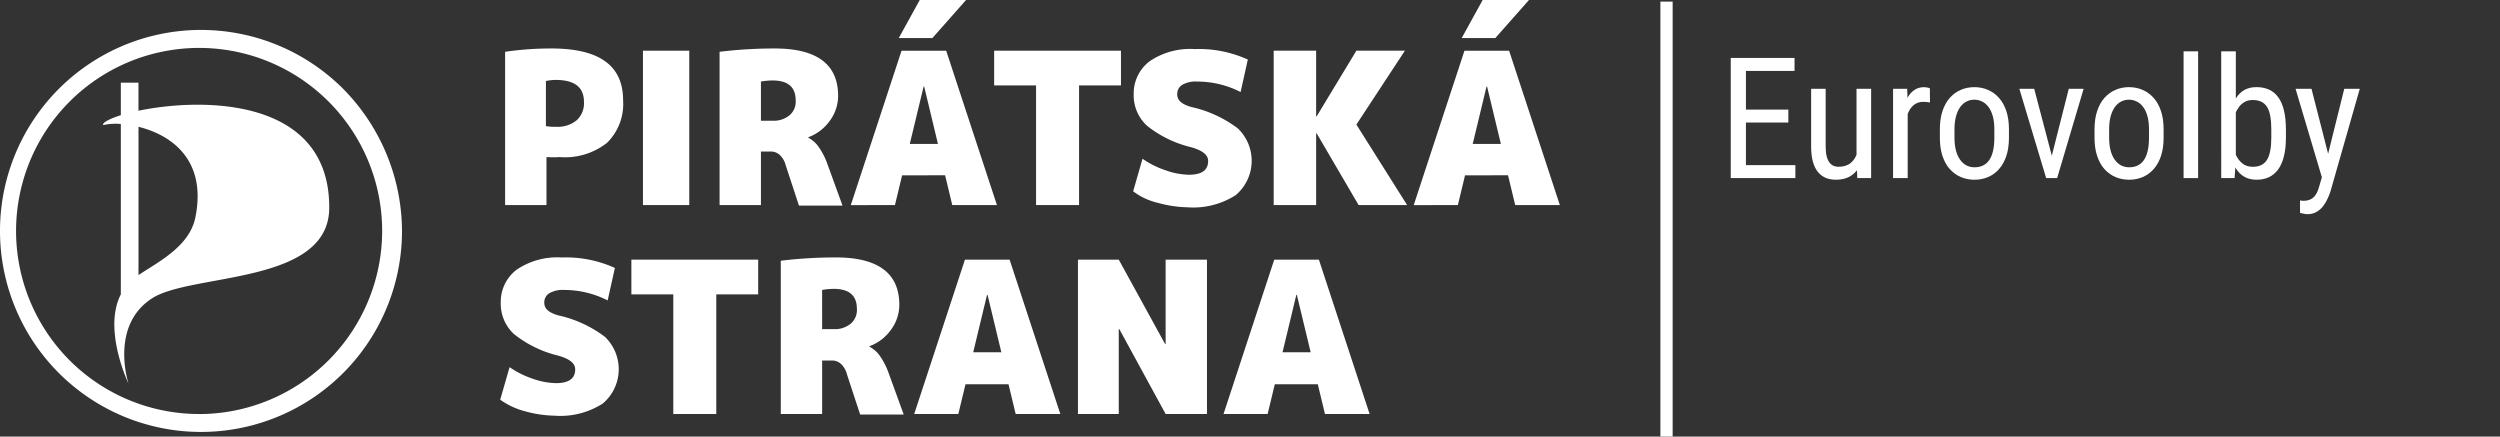 <?xml version="1.0" encoding="UTF-8" standalone="no"?>
<svg
   width="230.983"
   height="40.336"
   viewBox="0 0 230.983 40.336"
   version="1.1"
   id="svg24"
   sodipodi:docname="logo-full-white.svg"
   inkscape:version="1.2.2 (b0a8486541, 2022-12-01)"
   xmlns:inkscape="http://www.inkscape.org/namespaces/inkscape"
   xmlns:sodipodi="http://sodipodi.sourceforge.net/DTD/sodipodi-0.dtd"
   xmlns="http://www.w3.org/2000/svg"
   xmlns:svg="http://www.w3.org/2000/svg">
  <rect x="0" y="0" width="230.983" height="40.336" fill="#333333" stroke="none"/>
  <sodipodi:namedview
     id="namedview26"
     pagecolor="#ffffff"
     bordercolor="#000000"
     borderopacity="0.25"
     inkscape:showpageshadow="2"
     inkscape:pageopacity="0.0"
     inkscape:pagecheckerboard="0"
     inkscape:deskcolor="#d1d1d1"
     showgrid="false"
     inkscape:zoom="3.4671387"
     inkscape:cx="202.76085"
     inkscape:cy="-79.027701"
     inkscape:window-width="1920"
     inkscape:window-height="1004"
     inkscape:window-x="0"
     inkscape:window-y="44"
     inkscape:window-maximized="1"
     inkscape:current-layer="text294" />
  <defs
     id="defs28" />
  <g
     id="logo-flag-text-white"
     transform="translate(-288.547,-170.504)"
     style="fill:#ffffff">
    <g
       id="Group_11"
       data-name="Group 11"
       transform="translate(288.3,173.149)"
       style="fill:#ffffff">
      <path
         id="Path_17"
         data-name="Path 17"
         d="M 306.944,211.307 A 16.912,16.912 0 1 1 323.856,194.4 16.936,16.936 0 0 1 306.944,211.312 M 320.189,181.2 a 18.571,18.571 0 1 0 5.5,13.194 18.794,18.794 0 0 0 -5.5,-13.194"
         transform="translate(-288.3,-175.7)"
         fill="#ffffff"
         style="fill:#ffffff" />
      <path
         id="Path_18"
         data-name="Path 18"
         d="m 316,197.98 c -0.56,2.7 -3.515,4.126 -5.247,5.3 v -13.7 c 2.9,0.713 6.368,2.955 5.247,8.405 m -5.25,-9.885 v -2.6 h -1.63 v 3.005 c -1.121,0.357 -1.732,0.713 -1.63,0.917 a 5.119,5.119 0 0 1 1.63,-0.1 v 15.741 c -1.681,3.26 0.713,8.252 0.713,8.252 0,0 -1.783,-5.349 2.19,-7.9 3.668,-2.343 16.4,-1.223 16.352,-8.405 0,-10.188 -11.767,-10.137 -17.625,-8.915"
         transform="translate(-297.709,-180.508)"
         fill="#ffffff"
         style="fill:#ffffff" />
      <path
         id="Path_19"
         data-name="Path 19"
         d="m 384.221,186.483 a 4.663,4.663 0 0 0 0.866,0.051 2.758,2.758 0 0 0 1.936,-0.611 2.117,2.117 0 0 0 0.662,-1.681 c 0,-1.375 -0.866,-2.038 -2.649,-2.038 a 5.022,5.022 0 0 0 -0.866,0.1 v 4.177 z m 0,2.853 v 4.432 H 380.4 v -14.162 a 29.174,29.174 0 0 1 4.279,-0.306 c 4.432,0 6.622,1.579 6.622,4.788 a 5.032,5.032 0 0 1 -1.477,3.922 6.265,6.265 0 0 1 -4.381,1.324 9.753,9.753 0 0 1 -1.223,0"
         transform="translate(-333.484,-177.466)"
         fill="#ffffff"
         style="fill:#ffffff" />
    </g>
    <rect
       id="Rectangle_29"
       data-name="Rectangle 29"
       width="4.279"
       height="14.263"
       transform="translate(347.951,175.187)"
       fill="#ffffff"
       x="0"
       y="0"
       style="fill:#ffffff" />
    <g
       id="Group_12"
       data-name="Group 12"
       transform="translate(355.032,174.983)"
       style="fill:#ffffff">
      <path
         id="Path_20"
         data-name="Path 20"
         d="m 423.121,185.973 h 1.07 a 2.269,2.269 0 0 0 1.579,-0.509 1.639,1.639 0 0 0 0.56,-1.375 q 0,-1.834 -2.14,-1.834 a 6.358,6.358 0 0 0 -1.07,0.1 z m 0,2.8 v 4.992 H 419.3 v -14.159 a 42.086,42.086 0 0 1 5.094,-0.306 c 3.922,0 5.858,1.477 5.858,4.381 a 3.871,3.871 0 0 1 -0.764,2.292 4.207,4.207 0 0 1 -1.988,1.527 v 0.051 a 2.646,2.646 0 0 1 0.968,0.866 6.5,6.5 0 0 1 0.764,1.477 l 1.426,3.922 h -4.024 l -1.223,-3.719 a 1.949,1.949 0 0 0 -0.56,-0.968 1.2,1.2 0 0 0 -0.866,-0.306 h -0.866 z"
         transform="translate(-419.3,-179.3)"
         fill="#ffffff"
         style="fill:#ffffff" />
    </g>
    <path
       id="Path_21"
       data-name="Path 21"
       d="m 448.551,183.8 h 2.6 l -1.273,-5.3 h -0.051 z m 2.089,-9.781 h -3.107 l 1.936,-3.515 h 4.279 z m -2.8,12.684 -0.662,2.751 H 443.1 l 4.687,-14.263 h 4.126 l 4.687,14.259 h -4.126 l -0.662,-2.751 z"
       transform="translate(-75.944)"
       fill="#ffffff"
       style="fill:#ffffff" />
    <path
       id="Path_22"
       data-name="Path 22"
       d="m 480.816,179.7 v 3.209 h -3.871 v 11.054 h -3.973 V 182.909 H 469.1 V 179.7 Z"
       transform="translate(-88.7,-4.513)"
       fill="#ffffff"
       style="fill:#ffffff" />
    <g
       id="Group_13"
       data-name="Group 13"
       transform="translate(393.237,175.034)"
       style="fill:#ffffff">
      <path
         id="Path_23"
         data-name="Path 23"
         d="m 504.233,183.373 a 8.828,8.828 0 0 0 -4.024,-0.968 2.5,2.5 0 0 0 -1.375,0.306 1,1 0 0 0 -0.458,0.866 c 0,0.56 0.408,0.917 1.274,1.172 a 11.092,11.092 0 0 1 4.33,1.987 4.145,4.145 0 0 1 -0.2,6.164 7.27,7.27 0 0 1 -4.483,1.121 10.863,10.863 0 0 1 -2.7,-0.408 6,6 0 0 1 -2.292,-1.07 l 0.866,-3.005 a 8.413,8.413 0 0 0 2.14,1.07 6.866,6.866 0 0 0 2.139,0.408 c 1.172,0 1.783,-0.408 1.783,-1.273 0,-0.56 -0.509,-0.968 -1.579,-1.274 a 10.417,10.417 0 0 1 -4.075,-1.987 3.808,3.808 0 0 1 -1.223,-2.9 3.719,3.719 0 0 1 1.477,-3.056 6.681,6.681 0 0 1 4.177,-1.121 10.873,10.873 0 0 1 4.89,0.968 z"
         transform="translate(-494.3,-179.4)"
         fill="#ffffff"
         style="fill:#ffffff" />
    </g>
    <path
       id="Path_24"
       data-name="Path 24"
       d="m 523.722,185.762 h 0.051 l 3.668,-6.062 h 4.483 l -4.483,6.826 4.687,7.437 h -4.483 l -3.872,-6.622 h -0.051 v 6.622 H 519.8 V 179.7 h 3.922 z"
       transform="translate(-113.573,-4.513)"
       fill="#ffffff"
       style="fill:#ffffff" />
    <path
       id="Path_25"
       data-name="Path 25"
       d="m 550.651,183.8 h 2.6 l -1.274,-5.3 h -0.051 z m 2.089,-9.781 h -3.107 l 1.936,-3.515 h 4.279 z m -2.8,12.684 -0.662,2.751 H 545.2 l 4.687,-14.263 h 4.126 l 4.687,14.259 h -4.126 l -0.662,-2.751 z"
       transform="translate(-126.034)"
       fill="#ffffff"
       style="fill:#ffffff" />
    <g
       id="Group_14"
       data-name="Group 14"
       transform="translate(334.758,194.289)"
       style="fill:#ffffff">
      <path
         id="Path_26"
         data-name="Path 26"
         d="m 389.433,221.173 a 8.828,8.828 0 0 0 -4.024,-0.968 2.5,2.5 0 0 0 -1.375,0.306 1,1 0 0 0 -0.458,0.866 c 0,0.56 0.408,0.917 1.274,1.172 a 11.093,11.093 0 0 1 4.33,1.987 4.146,4.146 0 0 1 -0.2,6.164 7.27,7.27 0 0 1 -4.483,1.121 10.866,10.866 0 0 1 -2.7,-0.408 6.866,6.866 0 0 1 -2.292,-1.07 l 0.866,-3.005 a 8.414,8.414 0 0 0 2.139,1.07 6.867,6.867 0 0 0 2.14,0.408 c 1.172,0 1.783,-0.408 1.783,-1.274 0,-0.56 -0.509,-0.968 -1.579,-1.273 a 10.419,10.419 0 0 1 -4.075,-1.987 3.808,3.808 0 0 1 -1.223,-2.9 3.719,3.719 0 0 1 1.477,-3.056 6.681,6.681 0 0 1 4.177,-1.121 10.874,10.874 0 0 1 4.89,0.968 z"
         transform="translate(-379.5,-217.2)"
         fill="#ffffff"
         style="fill:#ffffff" />
    </g>
    <path
       id="Path_27"
       data-name="Path 27"
       d="m 415.016,217.6 v 3.209 h -3.871 v 11.054 h -3.973 V 220.809 H 403.3 V 217.6 Z"
       transform="translate(-56.418,-23.107)"
       fill="#ffffff"
       style="fill:#ffffff" />
    <g
       id="Group_15"
       data-name="Group 15"
       transform="translate(360.686,194.289)"
       style="fill:#ffffff">
      <path
         id="Path_28"
         data-name="Path 28"
         d="m 434.221,223.822 h 1.07 a 2.269,2.269 0 0 0 1.579,-0.509 1.639,1.639 0 0 0 0.56,-1.375 q 0,-1.834 -2.14,-1.834 a 6.36,6.36 0 0 0 -1.07,0.1 z m 0,2.853 v 4.992 H 430.4 v -14.161 a 42.1,42.1 0 0 1 5.094,-0.306 c 3.922,0 5.858,1.477 5.858,4.381 a 3.871,3.871 0 0 1 -0.764,2.292 4.207,4.207 0 0 1 -1.988,1.527 v 0.051 a 2.647,2.647 0 0 1 0.968,0.866 6.5,6.5 0 0 1 0.764,1.477 l 1.426,3.922 h -4.024 L 436.513,228 a 1.949,1.949 0 0 0 -0.56,-0.968 1.2,1.2 0 0 0 -0.866,-0.306 h -0.866 z"
         transform="translate(-430.4,-217.2)"
         fill="#ffffff"
         style="fill:#ffffff" />
    </g>
    <path
       id="Path_29"
       data-name="Path 29"
       d="m 460.051,226.158 h 2.6 l -1.273,-5.3 h -0.051 z m -0.713,2.955 -0.662,2.751 H 454.6 l 4.687,-14.263 h 4.126 l 4.687,14.263 h -4.126 l -0.662,-2.751 z"
       transform="translate(-81.586,-23.107)"
       fill="#ffffff"
       style="fill:#ffffff" />
    <path
       id="Path_30"
       data-name="Path 30"
       d="M 492.349,225.394 H 492.4 V 217.6 h 3.821 v 14.263 H 492.4 l -4.279,-7.845 h -0.051 v 7.845 H 484.3 V 217.6 h 3.77 z"
       transform="translate(-96.157,-23.107)"
       fill="#ffffff"
       style="fill:#ffffff" />
    <path
       id="Path_31"
       data-name="Path 31"
       d="m 516.151,226.158 h 2.6 l -1.274,-5.3 h -0.051 z m -0.713,2.955 -0.662,2.751 H 510.7 l 4.686,-14.263 h 4.126 l 4.687,14.263 h -4.126 l -0.662,-2.751 z"
       transform="translate(-109.108,-23.107)"
       fill="#ffffff"
       style="fill:#ffffff" />
  </g>
  <rect
     style="fill:#ffffff"
     id="rect238"
     width="1.132"
     height="40.189"
     x="153.409"
     y="0.146" />
  <g
     aria-label="Eurovolby"
     id="text294"
     style="font-size:15.616px;font-family:'Roboto Condensed';-inkscape-font-specification:'Roboto Condensed, ';fill:#000000;stroke-width:1.301">
    <path
       d="m 165.88,15.257 v 1.197 H 161.061 V 15.257 Z M 161.312,5.352 V 16.454 h -1.403 V 5.352 Z m 3.919,4.773 v 1.197 h -4.171 v -1.197 z m 0.572,-4.773 V 6.556 H 161.061 V 5.352 Z"
       id="path332"
       style="fill:#ffffff" />
    <path
       d="M 171.53,14.547 V 8.203 h 1.35 v 8.25 h -1.281 z m 0.252,-1.739 0.534,-0.015 q 0,0.824 -0.145,1.525 -0.137,0.694 -0.458,1.205 -0.313,0.511 -0.831,0.801 -0.518,0.282 -1.273,0.282 -0.511,0 -0.93,-0.175 -0.412,-0.175 -0.717,-0.541 -0.297,-0.366 -0.465,-0.953 -0.16,-0.587 -0.16,-1.411 V 8.203 h 1.342 v 5.338 q 0,0.557 0.099,0.923 0.099,0.358 0.267,0.572 0.168,0.206 0.374,0.29 0.206,0.084 0.419,0.084 0.717,0 1.144,-0.343 0.427,-0.351 0.61,-0.938 0.191,-0.595 0.191,-1.319 z"
       id="path334"
       style="fill:#ffffff" />
    <path
       d="m 176.257,9.5 v 6.954 h -1.35 V 8.203 h 1.304 z m 2.051,-1.342 0.008,1.312 q -0.168,-0.038 -0.305,-0.046 -0.13,-0.015 -0.305,-0.015 -0.381,0 -0.671,0.153 -0.282,0.153 -0.488,0.427 -0.206,0.275 -0.328,0.656 -0.122,0.374 -0.168,0.824 l -0.351,0.229 q 0,-0.747 0.114,-1.403 0.122,-0.656 0.374,-1.159 0.252,-0.511 0.641,-0.793 0.397,-0.29 0.946,-0.29 0.122,0 0.297,0.038 0.183,0.03 0.236,0.069 z"
       id="path336"
       style="fill:#ffffff" />
    <path
       d="m 179.231,12.725 v -0.785 q 0,-0.961 0.244,-1.685 0.244,-0.732 0.679,-1.22 0.435,-0.488 1.014,-0.732 0.58,-0.252 1.243,-0.252 0.679,0 1.258,0.252 0.58,0.244 1.014,0.732 0.442,0.488 0.686,1.22 0.244,0.724 0.244,1.685 v 0.785 q 0,0.961 -0.244,1.693 -0.244,0.724 -0.679,1.212 -0.435,0.488 -1.014,0.732 -0.58,0.244 -1.251,0.244 -0.671,0 -1.25,-0.244 -0.58,-0.244 -1.022,-0.732 -0.435,-0.488 -0.679,-1.212 -0.244,-0.732 -0.244,-1.693 z m 1.35,-0.785 v 0.785 q 0,0.679 0.137,1.19 0.137,0.511 0.389,0.854 0.252,0.343 0.587,0.519 0.336,0.168 0.732,0.168 0.458,0 0.801,-0.168 0.351,-0.175 0.58,-0.519 0.229,-0.343 0.343,-0.854 0.114,-0.511 0.114,-1.19 v -0.785 q 0,-0.679 -0.137,-1.182 -0.137,-0.511 -0.389,-0.854 -0.252,-0.351 -0.595,-0.519 -0.336,-0.175 -0.732,-0.175 -0.389,0 -0.724,0.175 -0.336,0.168 -0.587,0.519 -0.244,0.343 -0.381,0.854 -0.137,0.503 -0.137,1.182 z"
       id="path338"
       style="fill:#ffffff" />
    <path
       d="m 189.372,15.18 1.769,-6.977 h 1.373 l -2.448,8.25 h -0.892 z m -1.426,-6.977 1.845,7.015 0.145,1.235 h -0.885 l -2.478,-8.25 z"
       id="path340"
       style="fill:#ffffff" />
    <path
       d="m 193.52,12.725 v -0.785 q 0,-0.961 0.244,-1.685 0.244,-0.732 0.679,-1.22 0.435,-0.488 1.014,-0.732 0.58,-0.252 1.243,-0.252 0.679,0 1.258,0.252 0.58,0.244 1.014,0.732 0.442,0.488 0.686,1.22 0.244,0.724 0.244,1.685 v 0.785 q 0,0.961 -0.244,1.693 -0.244,0.724 -0.679,1.212 -0.435,0.488 -1.014,0.732 -0.58,0.244 -1.25,0.244 -0.671,0 -1.251,-0.244 -0.58,-0.244 -1.022,-0.732 -0.435,-0.488 -0.679,-1.212 -0.244,-0.732 -0.244,-1.693 z m 1.35,-0.785 v 0.785 q 0,0.679 0.137,1.19 0.137,0.511 0.389,0.854 0.252,0.343 0.587,0.519 0.336,0.168 0.732,0.168 0.458,0 0.801,-0.168 0.351,-0.175 0.58,-0.519 0.229,-0.343 0.343,-0.854 0.114,-0.511 0.114,-1.19 v -0.785 q 0,-0.679 -0.137,-1.182 -0.137,-0.511 -0.389,-0.854 -0.252,-0.351 -0.595,-0.519 -0.336,-0.175 -0.732,-0.175 -0.389,0 -0.724,0.175 -0.336,0.168 -0.587,0.519 -0.244,0.343 -0.381,0.854 -0.137,0.503 -0.137,1.182 z"
       id="path342"
       style="fill:#ffffff" />
    <path
       d="M 203.09,4.742 V 16.454 h -1.342 V 4.742 Z"
       id="path344"
       style="fill:#ffffff" />
    <path
       d="m 205.225,4.742 h 1.35 V 14.852 l -0.114,1.601 h -1.235 z m 5.978,7.213 v 0.77 q 0,0.976 -0.183,1.708 -0.175,0.724 -0.526,1.212 -0.351,0.48 -0.854,0.724 -0.503,0.236 -1.151,0.236 -0.64,0 -1.106,-0.259 -0.465,-0.259 -0.778,-0.747 -0.313,-0.488 -0.496,-1.182 -0.175,-0.694 -0.244,-1.563 V 11.825 q 0.069,-0.877 0.244,-1.571 0.175,-0.702 0.488,-1.19 0.313,-0.496 0.778,-0.755 0.465,-0.259 1.106,-0.259 0.656,0 1.159,0.229 0.511,0.229 0.854,0.709 0.351,0.473 0.526,1.212 0.183,0.732 0.183,1.754 z m -1.35,0.77 v -0.77 q 0,-0.686 -0.091,-1.197 -0.084,-0.511 -0.282,-0.846 -0.198,-0.336 -0.534,-0.503 -0.328,-0.168 -0.816,-0.168 -0.412,0 -0.724,0.168 -0.305,0.168 -0.526,0.458 -0.221,0.282 -0.366,0.648 -0.145,0.358 -0.214,0.747 v 2.166 q 0.099,0.496 0.313,0.953 0.221,0.45 0.595,0.74 0.374,0.29 0.93,0.29 0.465,0 0.785,-0.16 0.328,-0.16 0.534,-0.488 0.206,-0.336 0.297,-0.839 0.099,-0.511 0.099,-1.197 z"
       id="path346"
       style="fill:#ffffff" />
    <path
       d="m 214.756,15.6 1.838,-7.396 h 1.434 l -2.722,9.524 q -0.099,0.305 -0.267,0.656 -0.16,0.358 -0.412,0.679 -0.252,0.32 -0.602,0.519 -0.351,0.206 -0.824,0.206 -0.145,0 -0.374,-0.046 -0.221,-0.046 -0.32,-0.076 v -1.144 q 0.046,0.008 0.145,0.015 0.099,0.015 0.145,0.015 0.397,0 0.671,-0.13 0.282,-0.122 0.48,-0.419 0.198,-0.29 0.336,-0.801 z m -1.19,-7.396 1.639,6.405 0.351,1.487 -0.961,0.519 -2.501,-8.41 z"
       id="path348"
       style="fill:#ffffff" />
  </g>
</svg>
